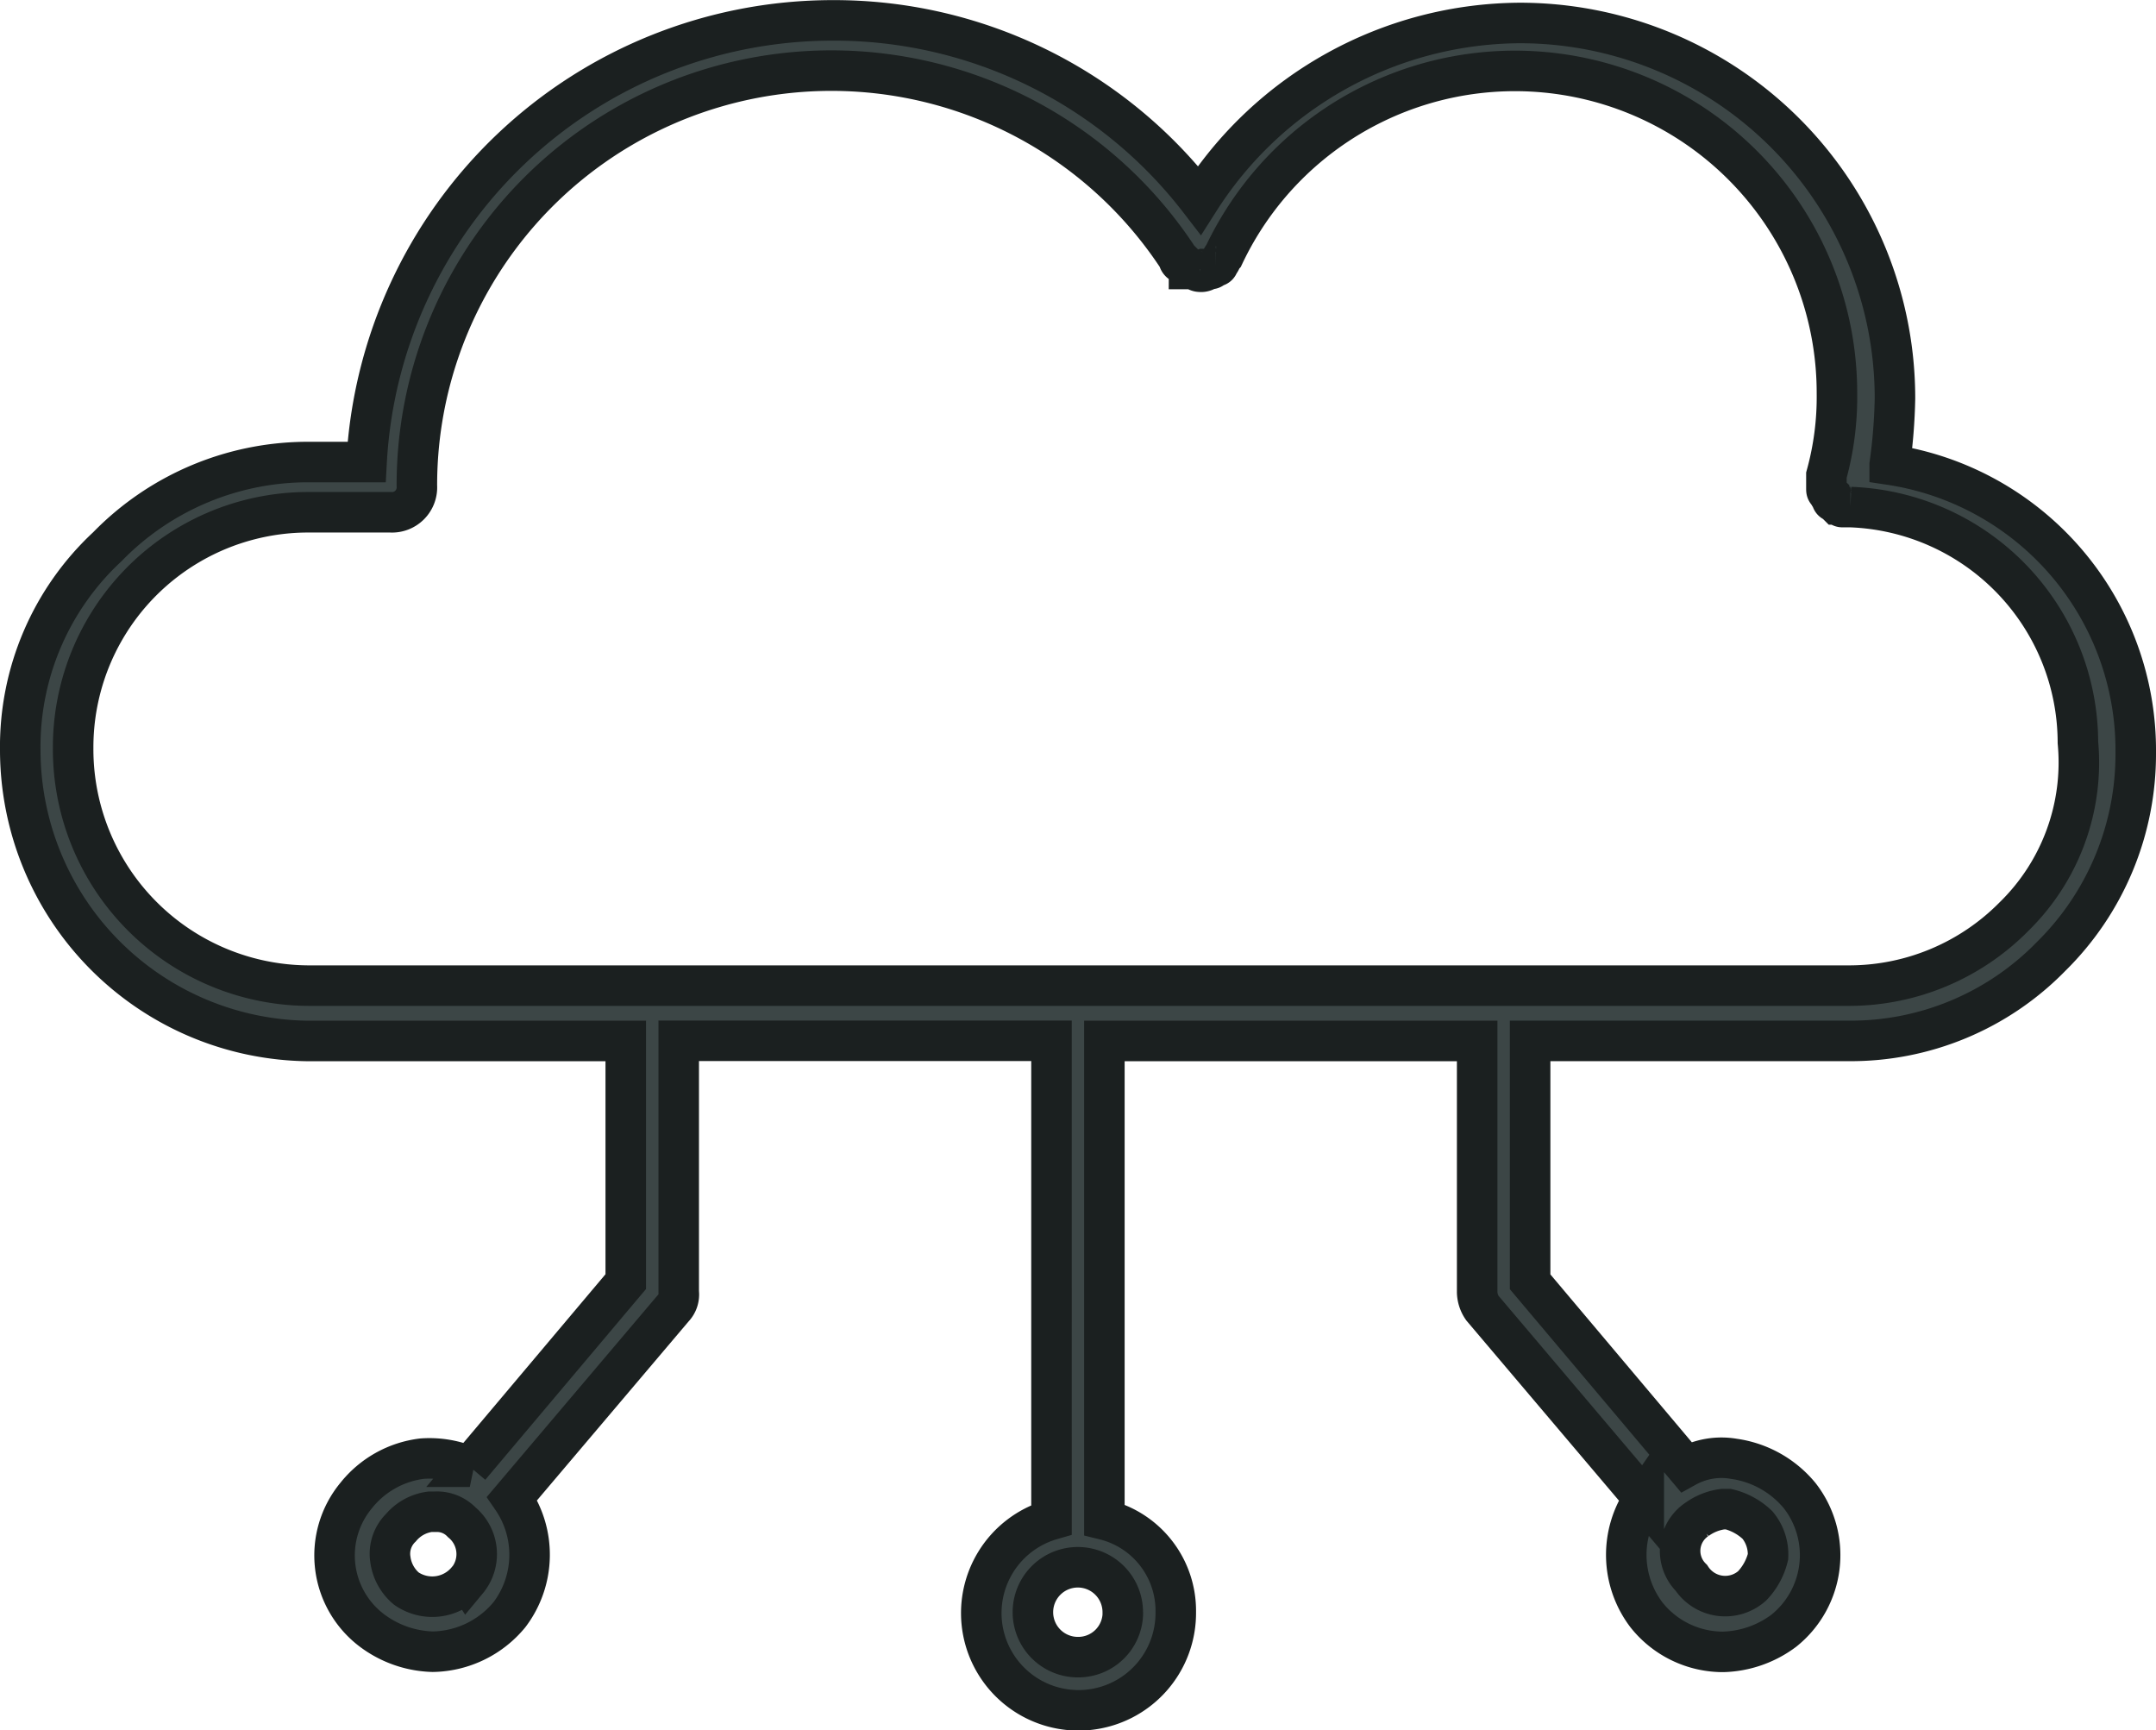 <svg xmlns="http://www.w3.org/2000/svg" width="53.208" height="42.701" viewBox="0 0 53.208 42.701">
  <path id="Path_40342" data-name="Path 40342" d="M56.136,29.061a13.526,13.526,0,0,0,.13-1.631A9.259,9.259,0,0,0,47,18.164a9.435,9.435,0,0,0-7.9,4.372A11.374,11.374,0,0,0,30.033,18.1a11.523,11.523,0,0,0-11.486,10.9H17.175a6.906,6.906,0,0,0-5.024,2.088A6.733,6.733,0,0,0,10,36.109a7.185,7.185,0,0,0,7.112,7.178h7.831v5.939l-3.849,4.568a2.511,2.511,0,0,0-1.175-.2,2.46,2.46,0,0,0-1.631.913,2.318,2.318,0,0,0,.393,3.329,2.614,2.614,0,0,0,1.5.523,2.506,2.506,0,0,0,1.891-.913,2.451,2.451,0,0,0,.066-2.87l3.982-4.7a.48.48,0,0,0,.13-.393v-6.2l9.2,0V55.1a2.4,2.4,0,1,0,3.067,2.284A2.315,2.315,0,0,0,36.755,55.1V43.287h9.2v6.2a.719.719,0,0,0,.13.393l3.982,4.7a2.45,2.45,0,0,0,.066,2.87,2.413,2.413,0,0,0,1.891.913,2.614,2.614,0,0,0,1.5-.523,2.389,2.389,0,0,0,.393-3.329,2.568,2.568,0,0,0-1.631-.913,1.8,1.8,0,0,0-1.175.2l-3.849-4.568V43.285H55.1A6.906,6.906,0,0,0,60.12,41.2a7.005,7.005,0,0,0,2.088-5.024,7.126,7.126,0,0,0-6.072-7.112ZM21.027,56.6a1.121,1.121,0,0,1-1.5.2,1.133,1.133,0,0,1-.393-.719.9.9,0,0,1,.26-.783,1.133,1.133,0,0,1,.719-.393h.13a.846.846,0,0,1,.653.26,1.021,1.021,0,0,1,.133,1.438Zm30.344-1.5a1.381,1.381,0,0,1,.653-.26h.13a1.573,1.573,0,0,1,.719.393,1.137,1.137,0,0,1,.26.783,1.573,1.573,0,0,1-.393.719,1,1,0,0,1-1.5-.2.936.936,0,0,1,.133-1.438Zm-14.16,2.284A1.1,1.1,0,0,1,36.1,58.493a1.109,1.109,0,1,1,1.109-1.109ZM59.2,40.221a5.722,5.722,0,0,1-4.112,1.7H17.112a5.835,5.835,0,0,1-5.807-5.873,5.8,5.8,0,0,1,5.809-5.809h2.021a.615.615,0,0,0,.653-.653,10.23,10.23,0,0,1,18.795-5.61.14.14,0,0,0,.13.13c.066.066.13.066.13.13h.066c.066,0,.13.066.2.066a.238.238,0,0,0,.2-.066h.066c.066,0,.066-.066.13-.066a.065.065,0,0,0,.066-.066c.066-.066.066-.13.13-.2A7.946,7.946,0,0,1,54.834,27.3a7.259,7.259,0,0,1-.26,2.024v.329c0,.066,0,.066.066.13,0,.066.066.066.066.13a.065.065,0,0,0,.066.066l.066.066c.066,0,.066.066.13.066h.2a5.826,5.826,0,0,1,5.613,5.807A5.321,5.321,0,0,1,59.2,40.221Z" transform="translate(-9.5 -17.597)" fill="#3c4646" stroke="#1b2020" stroke-width="1"/>
</svg>
